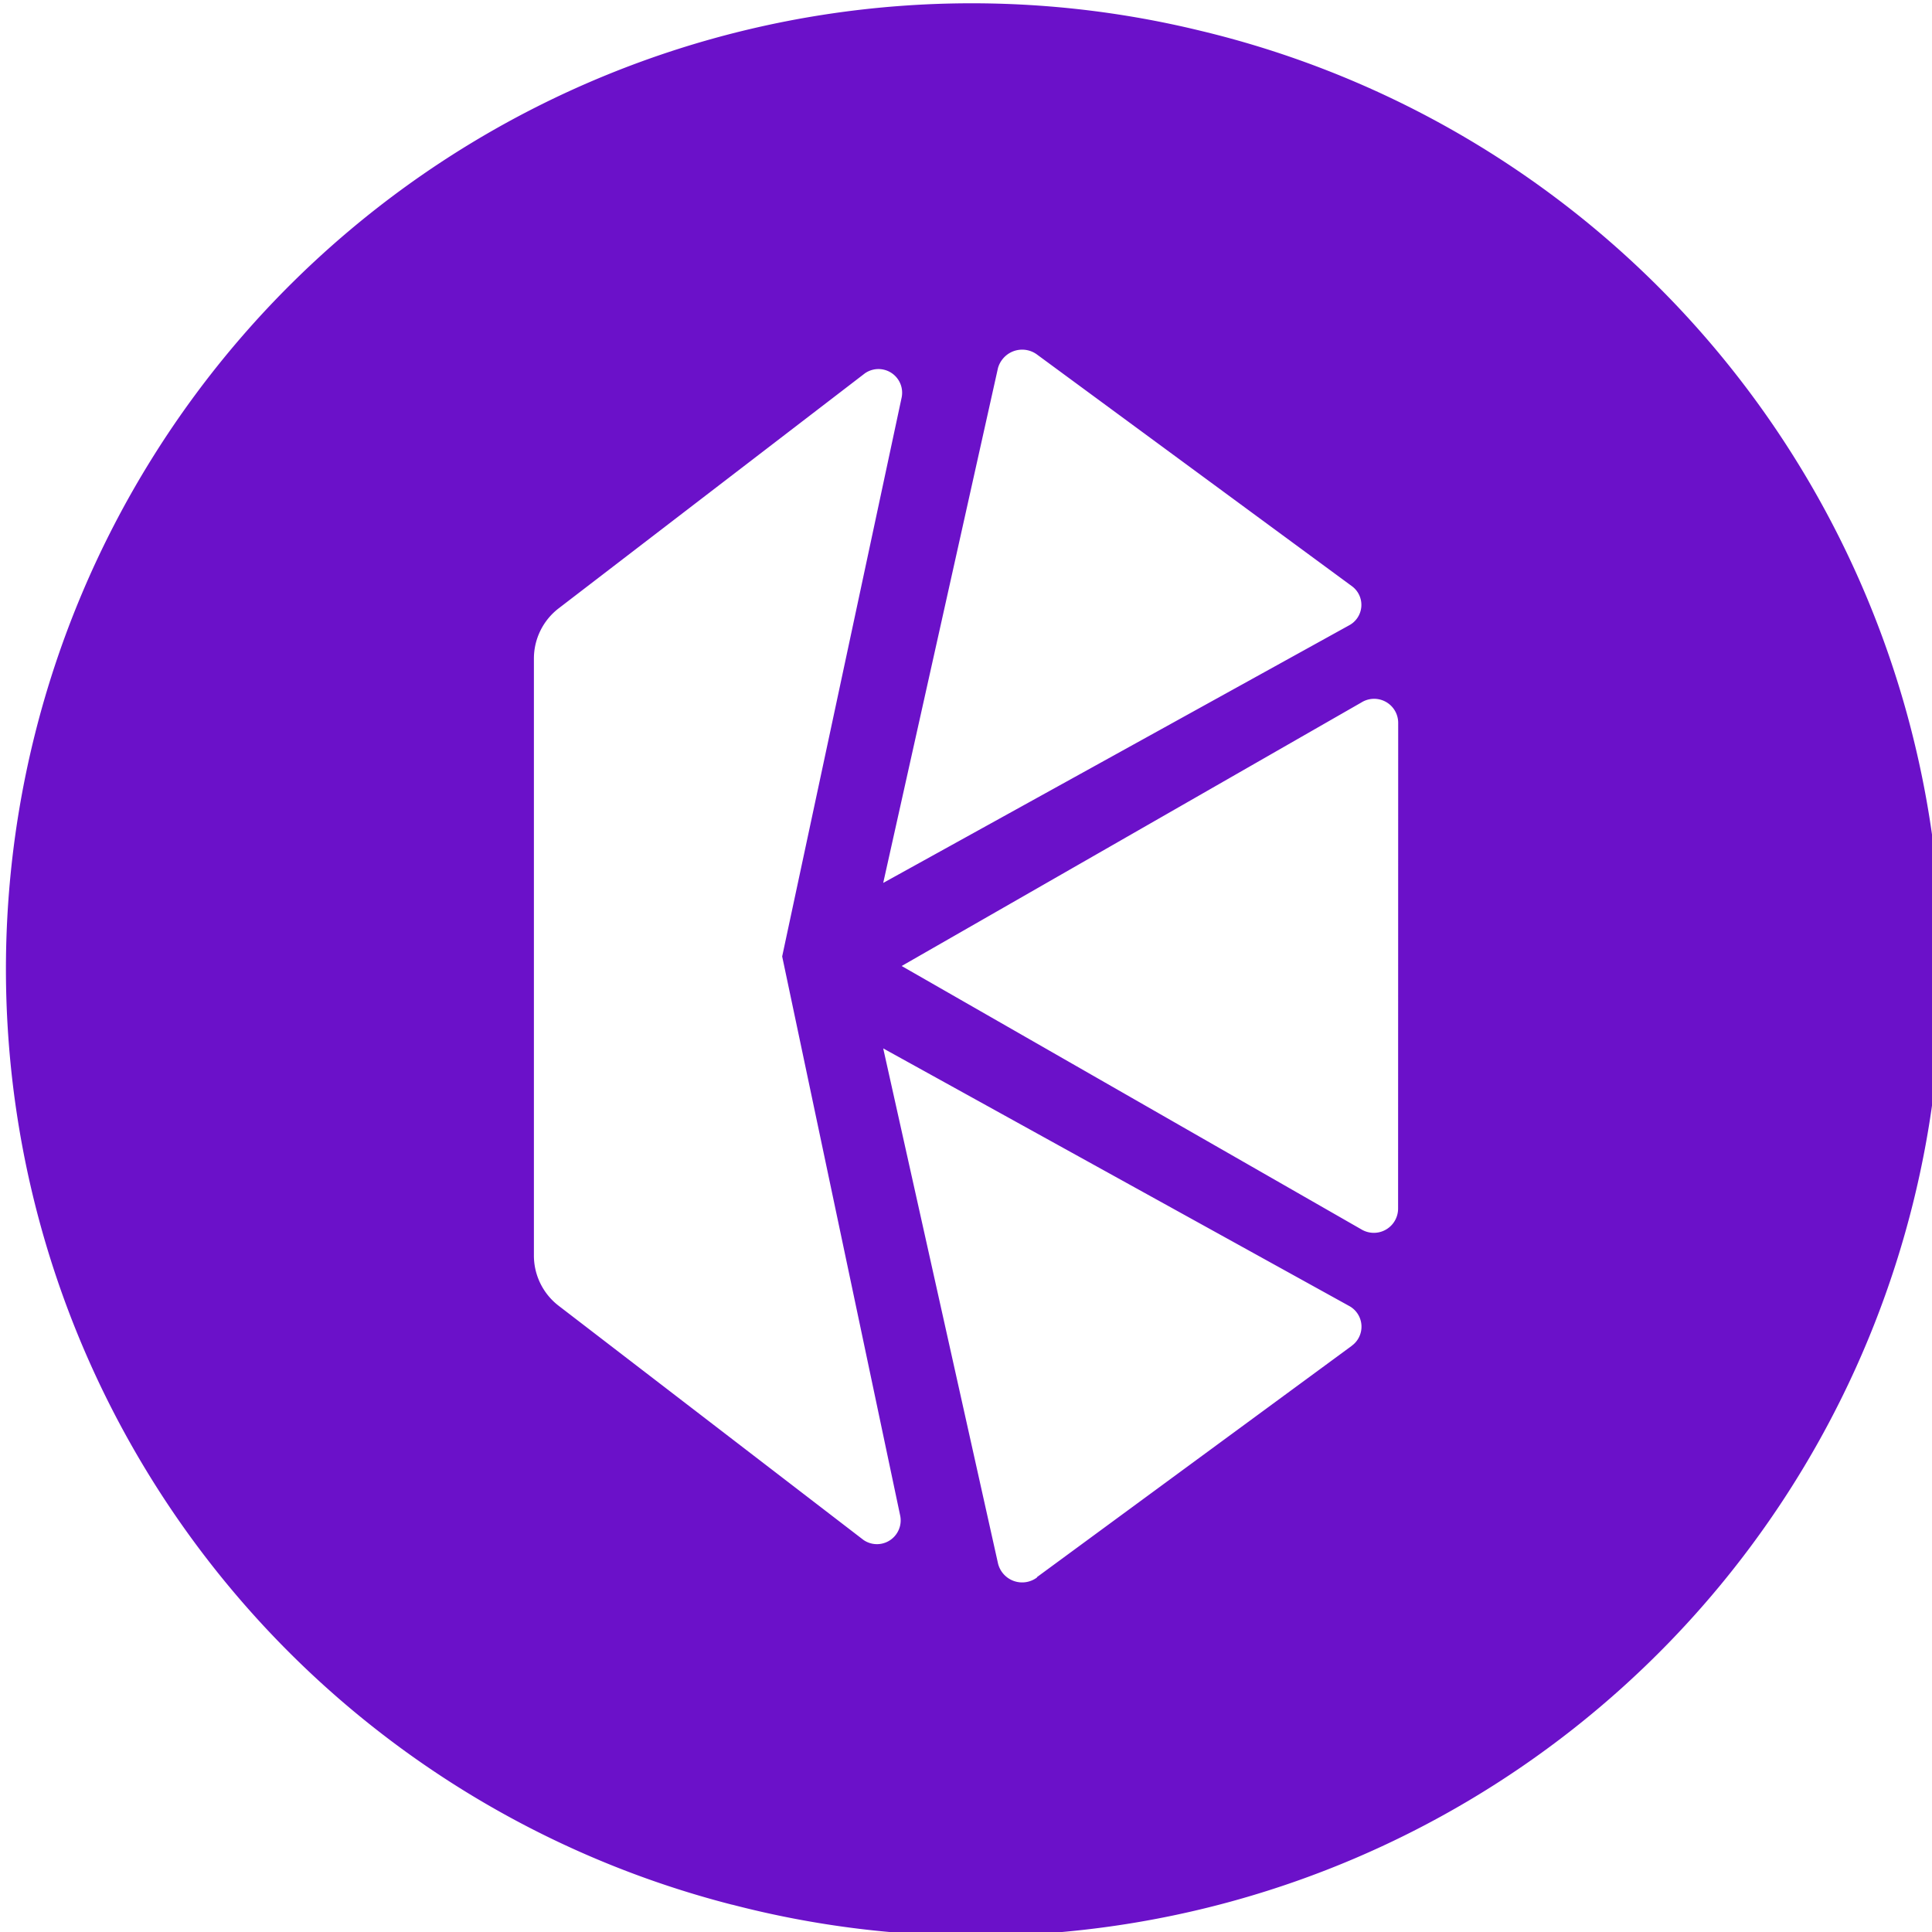 <?xml version="1.0" encoding="UTF-8"?> <svg xmlns="http://www.w3.org/2000/svg" width="20" height="20" viewBox="0 0 20 20"><defs><style>.cls-1{fill:#6b11c9;fill-rule:evenodd;}</style></defs><title>Artboard 1 copy 80</title><g id="Layer_2" data-name="Layer 2"><path class="cls-1" d="M12.417.316a9.998,9.998,0,0,0-4.836,19.402L7.58,19.717A9.998,9.998,0,1,0,12.417.316ZM10.376,3.721a.259.259,0,0,1,.363-.048l3.253,2.393a.24.24,0,0,1-.029.409L9.143,9.14l1.188-5.33A.261.261,0,0,1,10.376,3.721ZM9.28,15.879a.245.245,0,0,1-.342.062l-3.154-2.423a.656.656,0,0,1-.257-.531V6.82a.656.656,0,0,1,.257-.523L8.953,3.865a.245.245,0,0,1,.381.249L8.097,9.901l1.222,5.79A.245.245,0,0,1,9.28,15.879Zm4.712-1.946-3.257,2.393v.004a.257.257,0,0,1-.404-.147l-1.188-5.33,4.821,2.665a.244.244,0,0,1,.027.415Zm.481-1.424a.251.251,0,0,1-.381.217L9.334,10l4.759-2.728a.249.249,0,0,1,.381.215Z"></path></g></svg> 